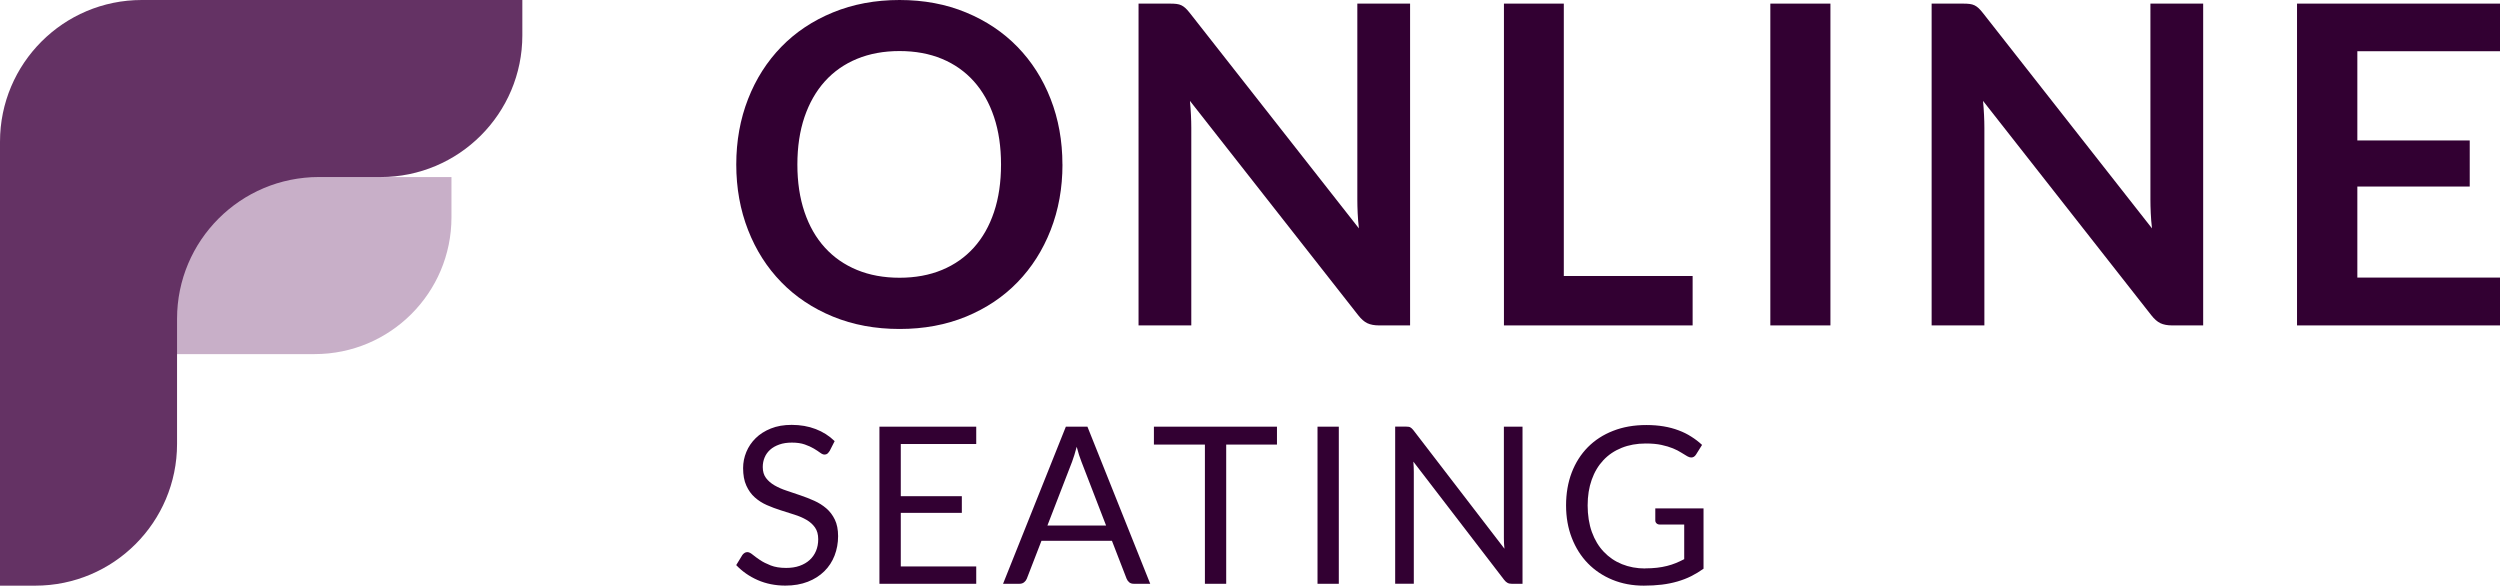 <?xml version="1.0" encoding="UTF-8"?>
<svg id="Layer_2" data-name="Layer 2" xmlns="http://www.w3.org/2000/svg" viewBox="0 0 442.67 103.7">
  <defs>
    <style>
      .cls-1 {
        fill: #320032;
      }

      .cls-2 {
        fill: #c8afc8;
      }

      .cls-3 {
        fill: #643264;
      }
    </style>
  </defs>
  <g id="Layer_1-2" data-name="Layer 1">
    <path class="cls-2" d="M24.3,7.05h31.35v79.94h-7.13c-13.37,0-24.22-10.85-24.22-24.22V7.05h0Z" transform="translate(-7.05 87) rotate(-90)"/>
    <path class="cls-3" d="M92.49,0H25.1C11.24,0,0,11.24,0,25.1v78.6h6.25c13.86,0,25.1-11.24,25.1-25.1v-22.15c0-13.86,11.24-25.1,25.1-25.1h10.94c13.86,0,25.1-11.24,25.1-25.1V0Z"/>
    <path class="cls-1" d="M188.13,29.13c0,4.18-.7,8.04-2.09,11.6-1.39,3.56-3.35,6.64-5.87,9.24-2.52,2.6-5.56,4.63-9.1,6.09-3.55,1.46-7.47,2.19-11.78,2.19s-8.24-.73-11.8-2.19c-3.56-1.46-6.61-3.49-9.14-6.09-2.54-2.6-4.5-5.68-5.89-9.24-1.39-3.56-2.09-7.43-2.09-11.6s.7-8.04,2.09-11.6c1.39-3.56,3.36-6.64,5.89-9.24,2.53-2.6,5.58-4.63,9.14-6.09C151.04.74,154.98,0,159.28,0s8.24.74,11.78,2.21c3.55,1.47,6.58,3.5,9.1,6.09,2.52,2.59,4.48,5.66,5.87,9.22,1.39,3.56,2.09,7.43,2.09,11.6ZM177.25,29.13c0-3.13-.41-5.93-1.24-8.41s-2.02-4.59-3.57-6.32c-1.55-1.73-3.44-3.06-5.65-3.98-2.22-.92-4.72-1.38-7.51-1.38s-5.29.46-7.53,1.38c-2.23.92-4.13,2.25-5.69,3.98-1.56,1.73-2.76,3.84-3.61,6.32-.84,2.48-1.26,5.29-1.26,8.41s.42,5.93,1.26,8.41c.84,2.48,2.04,4.58,3.61,6.3,1.56,1.72,3.46,3.04,5.69,3.96,2.23.92,4.74,1.38,7.53,1.38s5.29-.46,7.51-1.38c2.22-.92,4.1-2.24,5.65-3.96,1.55-1.72,2.74-3.82,3.57-6.3s1.24-5.29,1.24-8.41Z"/>
    <path class="cls-1" d="M208.34.7c.32.04.6.12.85.24.25.12.49.29.73.51.24.22.5.52.79.89l29.91,38.1c-.11-.92-.18-1.82-.22-2.7s-.06-1.7-.06-2.46V.64h9.34v56.98h-5.48c-.84,0-1.54-.13-2.09-.39-.55-.26-1.09-.74-1.62-1.42l-29.79-37.95c.08.84.14,1.67.18,2.5s.06,1.58.06,2.27v34.99h-9.34V.64h5.56c.47,0,.87.02,1.18.06Z"/>
    <path class="cls-1" d="M276.9,48.87h22.81v8.75h-33.41V.64h10.6v48.23Z"/>
    <path class="cls-1" d="M324.11,57.62h-10.64V.64h10.64v56.98Z"/>
    <path class="cls-1" d="M348.77.7c.31.04.6.12.85.24.25.12.49.29.73.51.24.22.5.52.79.89l29.91,38.1c-.11-.92-.18-1.82-.22-2.7s-.06-1.7-.06-2.46V.64h9.34v56.98h-5.48c-.84,0-1.54-.13-2.09-.39-.55-.26-1.09-.74-1.62-1.42l-29.79-37.95c.08.84.14,1.67.18,2.5s.06,1.58.06,2.27v34.99h-9.34V.64h5.56c.47,0,.87.02,1.18.06Z"/>
    <path class="cls-1" d="M442.67.64v8.43h-25.26v15.8h19.9v8.16h-19.9v16.12h25.26v8.47h-35.94V.64h35.94Z"/>
    <path class="cls-1" d="M146.86,79.9c-.12.19-.24.34-.37.44-.13.1-.3.15-.5.15-.22,0-.48-.11-.77-.33-.29-.22-.66-.46-1.11-.73s-.98-.51-1.61-.73c-.63-.22-1.39-.33-2.28-.33-.84,0-1.59.11-2.23.34-.65.23-1.19.53-1.62.92-.43.39-.76.84-.98,1.37s-.33,1.09-.33,1.7c0,.78.19,1.42.57,1.93s.89.95,1.51,1.31c.63.36,1.34.68,2.14.94.8.27,1.61.54,2.45.83.83.28,1.65.6,2.45.96.8.36,1.51.81,2.14,1.35s1.13,1.21,1.51,2c.38.79.57,1.76.57,2.91,0,1.22-.21,2.36-.62,3.43-.41,1.07-1.02,2-1.82,2.79s-1.77,1.41-2.93,1.86-2.48.68-3.95.68c-1.8,0-3.44-.33-4.92-.98-1.48-.65-2.75-1.54-3.8-2.65l1.09-1.79c.1-.14.23-.26.38-.36.15-.1.31-.15.5-.15.27,0,.58.15.93.44.35.29.79.61,1.31.96.52.35,1.16.67,1.9.96.74.29,1.65.44,2.73.44.89,0,1.69-.12,2.39-.37.7-.25,1.29-.59,1.78-1.04s.86-.98,1.12-1.6c.26-.62.39-1.31.39-2.08,0-.84-.19-1.53-.57-2.07-.38-.54-.88-.99-1.5-1.35-.62-.36-1.33-.67-2.13-.92-.8-.25-1.61-.51-2.45-.78-.83-.26-1.65-.57-2.45-.92-.8-.35-1.5-.8-2.13-1.36s-1.12-1.25-1.5-2.09c-.38-.83-.57-1.87-.57-3.1,0-.98.19-1.93.57-2.85.38-.92.93-1.73,1.66-2.45.72-.71,1.62-1.28,2.69-1.71,1.07-.43,2.29-.64,3.68-.64,1.55,0,2.97.25,4.25.74,1.28.49,2.4,1.2,3.36,2.14l-.91,1.79Z"/>
    <path class="cls-1" d="M172.86,75.55v3.07h-13.36v9.24h10.81v2.95h-10.81v9.49h13.36v3.07h-17.14v-27.82h17.14Z"/>
    <path class="cls-1" d="M203.69,103.37h-2.91c-.34,0-.61-.08-.82-.25-.21-.17-.36-.38-.47-.64l-2.6-6.72h-12.48l-2.6,6.72c-.09.23-.25.44-.47.62-.22.18-.49.27-.82.27h-2.91l11.12-27.82h3.82l11.12,27.82ZM185.46,93.05h10.39l-4.37-11.32c-.28-.7-.56-1.57-.83-2.62-.14.53-.28,1.02-.42,1.47-.14.45-.27.84-.4,1.18l-4.37,11.3Z"/>
    <path class="cls-1" d="M226.11,75.55v3.17h-8.99v24.65h-3.77v-24.65h-9.03v-3.17h21.78Z"/>
    <path class="cls-1" d="M237.06,103.37h-3.77v-27.82h3.77v27.82Z"/>
    <path class="cls-1" d="M249.73,75.68c.16.08.35.25.55.51l16.11,20.97c-.04-.34-.06-.66-.08-.98-.01-.32-.02-.62-.02-.92v-19.71h3.3v27.82h-1.9c-.3,0-.55-.05-.75-.16-.2-.1-.4-.28-.59-.52l-16.09-20.95c.03.32.05.64.06.95s.02.6.02.85v19.82h-3.3v-27.82h1.94c.34,0,.59.04.75.13Z"/>
    <path class="cls-1" d="M291.32,100.64c.75,0,1.44-.04,2.07-.11.63-.07,1.22-.18,1.78-.32.56-.14,1.08-.31,1.57-.51.49-.2.98-.43,1.48-.69v-6.13h-4.31c-.25,0-.44-.07-.59-.21-.15-.14-.22-.32-.22-.52v-2.13h8.54v10.68c-.7.5-1.43.94-2.18,1.32-.76.38-1.57.69-2.43.94-.86.25-1.78.44-2.77.56s-2.05.18-3.2.18c-2.02,0-3.87-.35-5.55-1.04-1.68-.69-3.13-1.66-4.35-2.91-1.22-1.25-2.16-2.75-2.84-4.49-.68-1.75-1.02-3.67-1.02-5.77s.33-4.06,1-5.81c.67-1.75,1.62-3.24,2.85-4.49,1.24-1.25,2.73-2.22,4.48-2.9,1.75-.69,3.72-1.03,5.89-1.03,1.1,0,2.12.08,3.07.24.94.16,1.82.39,2.63.7.81.3,1.56.67,2.24,1.11.69.43,1.33.92,1.92,1.47l-1.07,1.71c-.22.35-.51.52-.85.52-.21,0-.43-.07-.68-.21-.32-.18-.69-.4-1.09-.66s-.89-.51-1.47-.75-1.26-.44-2.04-.61c-.78-.17-1.71-.25-2.79-.25-1.57,0-2.98.26-4.25.77-1.27.51-2.35,1.24-3.24,2.19-.89.95-1.58,2.1-2.06,3.46-.48,1.35-.72,2.87-.72,4.55s.25,3.33.75,4.71,1.2,2.55,2.11,3.5c.91.96,1.98,1.69,3.22,2.19,1.24.5,2.61.76,4.12.76Z"/>
  </g>
</svg>